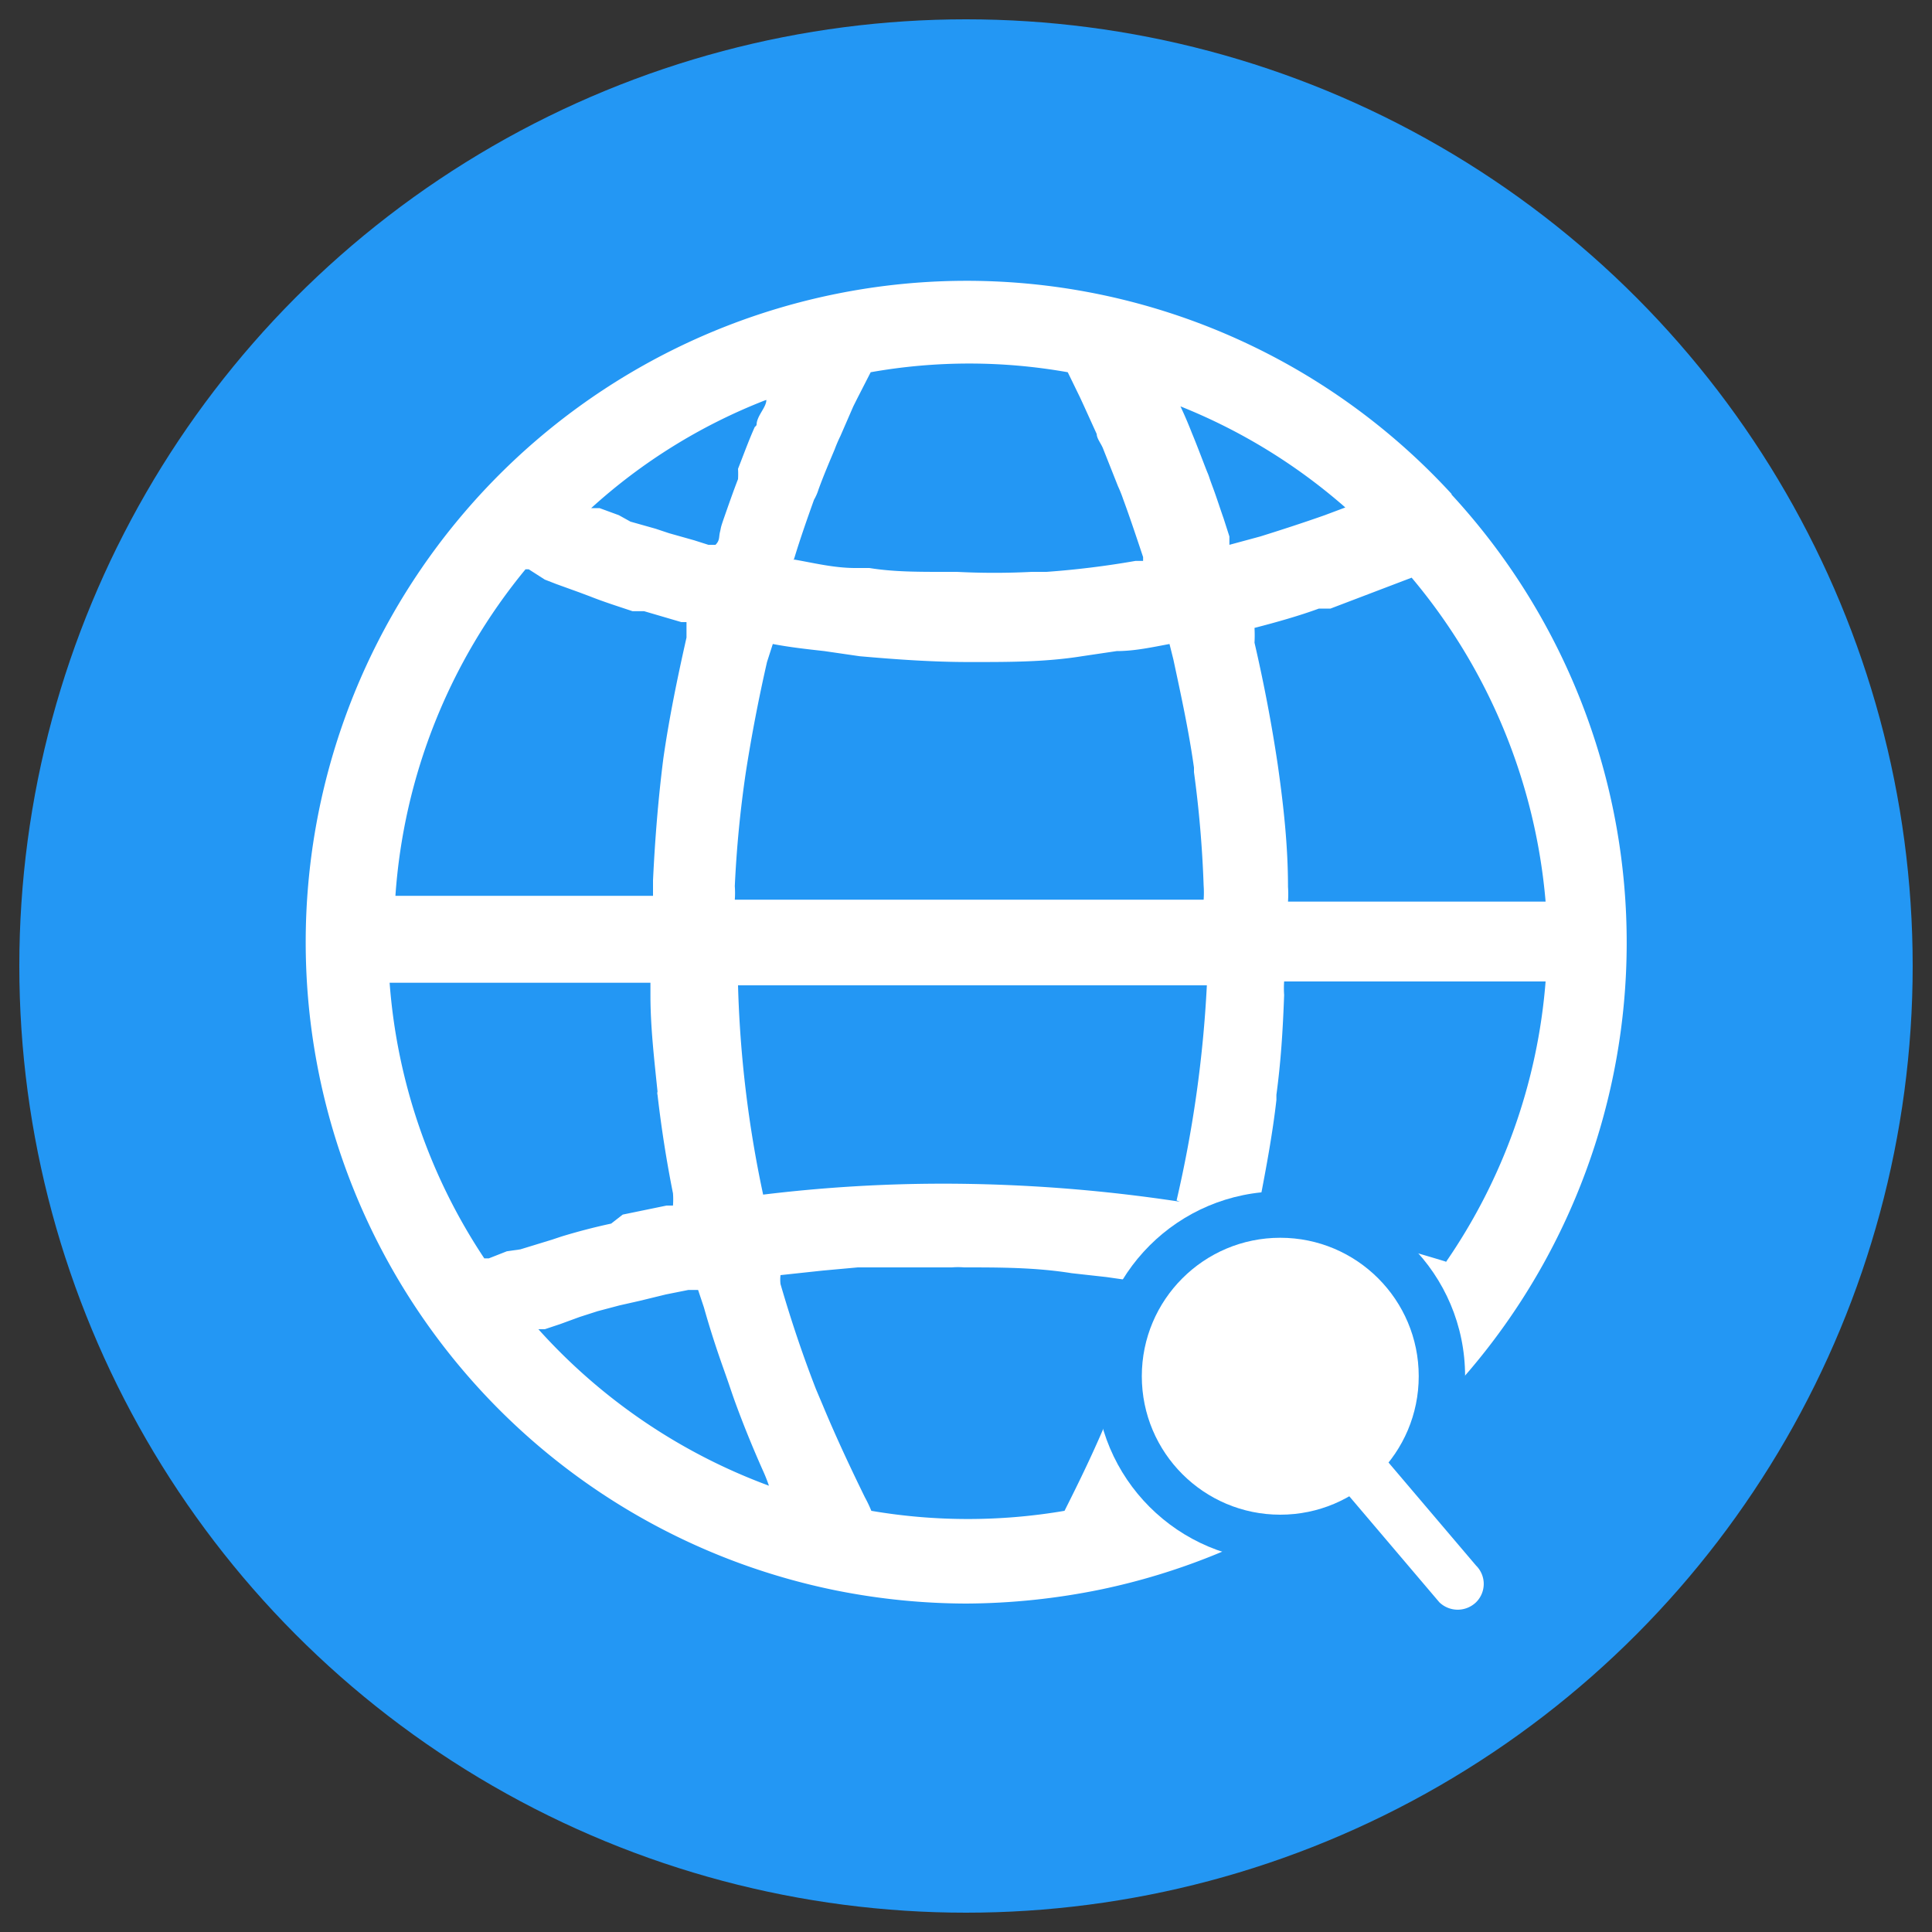 <svg id="Layer_1" data-name="Layer 1" xmlns="http://www.w3.org/2000/svg" viewBox="0 0 30 30"><rect x="0" y="0" width="30" height="30" fill="#333333" stroke="none"/><defs><style>.cls-1{fill:#2397f4;}.cls-2{fill:#fff;}</style></defs><g id="it_outsourcing_services" data-name="it outsourcing services"><circle class="cls-1" cx="15" cy="15" r="14.7"/><path class="cls-2" d="M22.54,7.67h0A10.22,10.22,0,0,0,13,4.56h0A10.27,10.27,0,0,0,13,24.7a10.41,10.41,0,0,0,2,.2,10.62,10.62,0,0,0,2.1-.22,10.26,10.26,0,0,0,5.44-17ZM24,14H20a1.64,1.64,0,0,0,0-.23c0-.64-.07-1.27-.16-1.9h0q-.14-.94-.36-1.89a2.23,2.23,0,0,0,0-.23c.35-.09.7-.19,1-.3l.18,0,1.26-.48A9,9,0,0,1,24,14Zm-5.68,4.66a24.52,24.52,0,0,0-3.69-.28,23.18,23.18,0,0,0-2.78.17,17.81,17.81,0,0,1-.39-3.25h7.28A18.94,18.94,0,0,1,18.27,18.64ZM20.89,7.88,20.57,8c-.34.12-.68.23-1,.33l-.48.13c0-.05,0-.09,0-.13l-.09-.28c-.06-.17-.11-.33-.17-.49s-.05-.15-.08-.22-.16-.42-.24-.61v0q-.09-.23-.18-.42A8.88,8.88,0,0,1,20.89,7.88Zm-8.56.8c.1-.33.21-.64.31-.92a.77.77,0,0,0,.07-.16c.08-.22.17-.43.25-.62a2.2,2.2,0,0,1,.09-.21l.2-.46.06-.12.21-.41h0a8.74,8.74,0,0,1,3.06,0l0,0,.19.39.06.13.2.44c0,.07.07.15.1.23l.23.58a2.07,2.07,0,0,1,.08.2c.1.27.2.57.31.9,0,0,0,0,0,.06l-.12,0a13.67,13.67,0,0,1-1.38.17h-.23a11.38,11.38,0,0,1-1.16,0h-.2c-.41,0-.79,0-1.16-.06l-.22,0c-.33,0-.65-.08-.94-.13h-.06S12.32,8.7,12.33,8.68ZM12,10c.26.05.53.08.8.11l.55.08c.57.05,1.13.09,1.7.09h.06c.56,0,1.13,0,1.69-.09l.54-.08c.28,0,.55-.06.82-.11l.06.24c.12.56.24,1.11.32,1.68,0,0,0,.05,0,.07a17.41,17.41,0,0,1,.15,1.76,1.55,1.55,0,0,1,0,.22H11.41a1.48,1.48,0,0,0,0-.21A17.63,17.63,0,0,1,11.58,12V12c.09-.58.2-1.15.33-1.72Zm-.1-3.79c0,.09-.09.19-.13.29s0,.09-.05.13c-.09.2-.17.42-.26.65a1.42,1.42,0,0,1,0,.16c-.07.18-.14.38-.21.58s-.05.16-.07.24,0,.13-.07.2H11l-.22-.07-.39-.11-.21-.07L9.79,8.1,9.61,8l-.3-.11-.13,0,0,0A8.73,8.73,0,0,1,11.87,6.22ZM8.16,8.84l.05,0L8.46,9l.18.07L9,9.2l.16.06c.2.08.42.15.66.23l.18,0,.58.17.08,0c0,.08,0,.16,0,.24-.14.62-.27,1.25-.36,1.88h0c-.08.63-.13,1.26-.16,1.89,0,.08,0,.16,0,.24h-4A8.94,8.94,0,0,1,8.16,8.84ZM7.87,19.43l-.28.11-.07,0a8.92,8.92,0,0,1-1.47-4.28H10.1c0,.06,0,.13,0,.2,0,.49.06,1,.11,1.49a.09.09,0,0,0,0,.05q.09.78.24,1.53a1.25,1.25,0,0,1,0,.19l-.1,0-.68.14L9.49,19c-.28.06-.54.13-.77.2l-.15.05-.49.15Zm.49,1.21.1,0,.24-.08L9,20.45l.28-.09.34-.09.31-.07.41-.1.35-.07.15,0,.09.27c.09.32.19.63.3.94s.11.32.17.49c.13.36.28.73.44,1.09a2.6,2.6,0,0,1,.1.25A9,9,0,0,1,8.36,20.64Zm9,1a2.44,2.44,0,0,1-.1.24c-.19.47-.41.94-.64,1.4l-.09.18a8.91,8.91,0,0,1-3,0,2,2,0,0,0-.1-.21c-.23-.47-.45-.94-.65-1.42l-.11-.26c-.21-.54-.39-1.08-.55-1.63a.57.57,0,0,1,0-.14l.65-.07.55-.05c.49,0,1,0,1.46,0a1.2,1.2,0,0,1,.19,0c.55,0,1.11,0,1.67.09l.54.06.77.11a.65.65,0,0,0,0,.13C17.75,20.59,17.57,21.12,17.36,21.64ZM18.2,23c.05-.11.09-.23.14-.34.13-.3.25-.6.37-.91l.18-.51c.1-.28.19-.56.27-.85l.09-.26.5.11c.49.11,1,.22,1.44.35l.38.11A8.93,8.93,0,0,1,18.2,23Zm4.25-3.41c-.49-.15-1-.29-1.48-.42l-.23-.05-1.18-.26c0-.07,0-.13,0-.2.1-.52.2-1.05.26-1.58V17c.07-.52.1-1,.12-1.55a1.49,1.49,0,0,1,0-.21H24A8.9,8.9,0,0,1,22.45,19.6Z"/><circle class="cls-1" cx="19.88" cy="21.37" r="2.87"/><circle class="cls-2" cx="19.88" cy="21.37" r="2.15"/><path class="cls-2" d="M21,22.05l1.92,2.26a.4.4,0,0,1,0,.57l0,0a.41.41,0,0,1-.57,0l-1.92-2.26"/></g></svg>